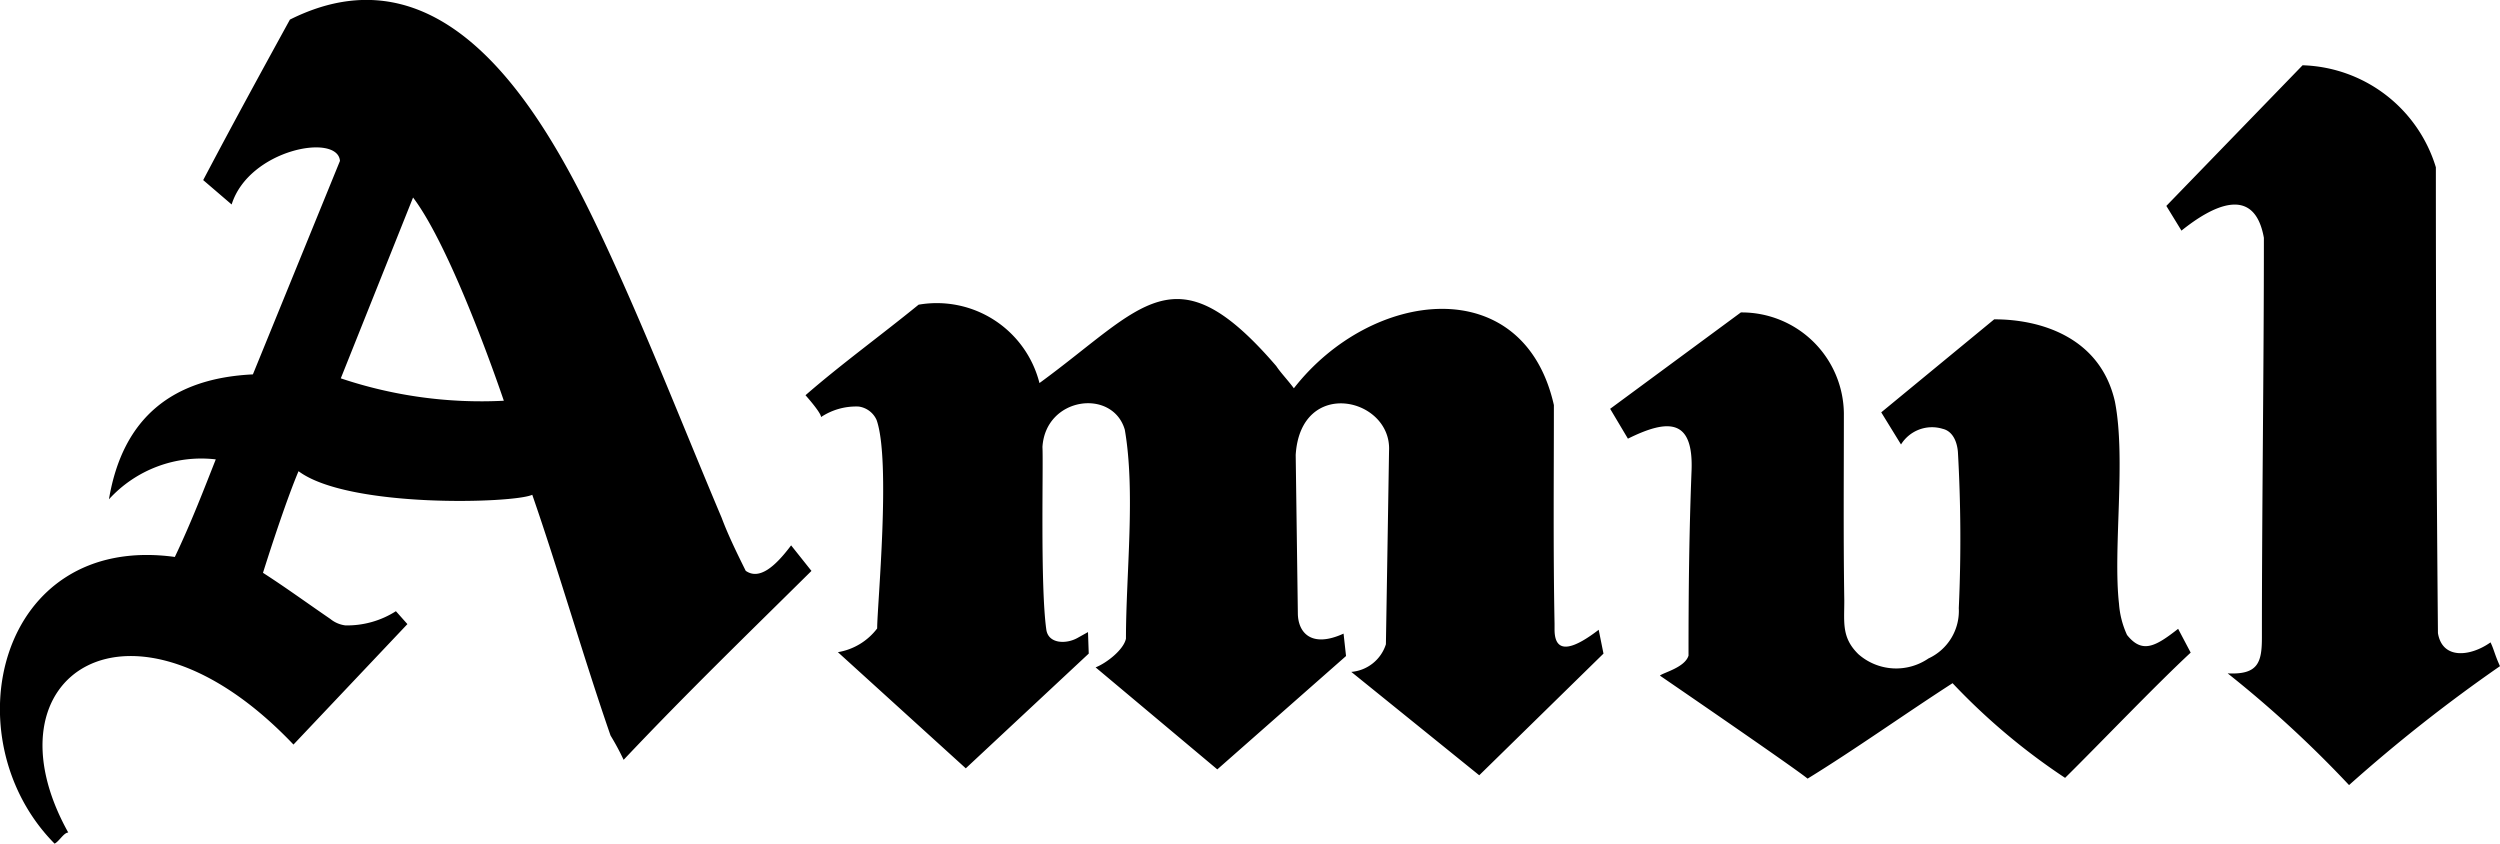<svg xmlns="http://www.w3.org/2000/svg" width="101.158" height="34.136" viewBox="0 0 101.158 34.136">
  <path id="Path_1042" data-name="Path 1042" d="M716.3,412.745c-4.205-4.249-2.318-12.582,4.867-11.6.676-1.422,1.2-2.794,1.656-3.948a5.054,5.054,0,0,0-4.323,1.616c.559-3.318,2.583-4.9,5.825-5.055l3.523-8.638c-.087-1.138-3.68-.475-4.383,1.763l-1.151-.987c1.168-2.221,2.338-4.359,3.509-6.494,6.631-3.319,10.652,4.51,12.9,9.384,1.626,3.526,3.051,7.179,4.57,10.776.267.713.619,1.429.973,2.144.535.375,1.164-.131,1.837-1.03l.823,1.034c-2.593,2.566-5.038,4.931-7.6,7.644a10.45,10.45,0,0,0-.529-.983c-1.057-3.041-2.111-6.7-3.168-9.742-.726.348-7.44.555-9.457-.954-.452,1.067-1.074,2.954-1.439,4.112.887.569,1.773,1.214,2.726,1.867a1.2,1.2,0,0,0,.609.261,3.674,3.674,0,0,0,2.044-.575l.465.522-4.61,4.874c-6.564-6.9-12.653-2.79-9.113,3.56-.177,0-.371.361-.552.448Zm11.582-18.828,2.924-7.316c1.335,1.763,2.971,6.169,3.673,8.223a17.842,17.842,0,0,1-6.6-.907Zm46.063,16.061-5.175-4.182a1.61,1.61,0,0,0,1.4-1.117q.065-3.909.127-7.822c.117-2.158-3.58-3.011-3.777.161l.087,6.393c0,.8.549,1.432,1.85.836l.1.907-5.209,4.587-4.924-4.128c.448-.177,1.137-.716,1.228-1.164,0-2.609.391-5.931-.047-8.454-.492-1.679-3.205-1.335-3.332.7.04.719-.093,5.634.157,7.393.084.575.8.589,1.254.338l.432-.241.03.87-4.975,4.643-5.175-4.7a2.512,2.512,0,0,0,1.589-.96c0-.913.562-6.778-.023-8.434a.931.931,0,0,0-.726-.545,2.564,2.564,0,0,0-1.522.425c0-.181-.629-.883-.629-.883,1.442-1.255,3.041-2.412,4.576-3.663a4.285,4.285,0,0,1,4.891,3.171c4.209-3.074,5.463-5.473,9.581-.689.177.268.445.542.713.9,3.145-4.031,9.293-4.764,10.521.679,0,2.927-.03,5.854.027,8.852l0,.228c0,1.111.867.719,1.786.013l.194.964-5.025,4.921Zm13.288.137c-.5-.418-5.975-4.168-5.975-4.168.124-.12,1.01-.324,1.157-.81,0-2.673.024-4.934.124-7.517.067-2.054-.927-2.078-2.576-1.261l-.719-1.208,5.289-3.9a4.133,4.133,0,0,1,4.168,4.081c0,2.482-.023,5.028.017,7.581,0,.9-.111,1.5.572,2.168a2.312,2.312,0,0,0,2.834.171,2.118,2.118,0,0,0,1.227-2.037,62.259,62.259,0,0,0-.036-6.323c-.04-.465-.241-.843-.612-.93a1.474,1.474,0,0,0-1.69.632l-.8-1.3,4.57-3.763c1.806-.007,4.282.682,4.884,3.322.458,2.318-.084,5.982.167,8.19a3.641,3.641,0,0,0,.324,1.258c.616.773,1.154.468,2.068-.248l.508.963c-1.432,1.328-3.646,3.65-5.082,5.068a25.993,25.993,0,0,1-4.553-3.831c-1.863,1.2-3.988,2.71-5.865,3.861Zm21.909.261a45.752,45.752,0,0,0-4.911-4.52c1.231.06,1.385-.438,1.385-1.459,0-5.393.08-10.779.08-16.165-.391-2.188-2.118-1.271-3.335-.291l-.612-1,5.513-5.691a5.82,5.82,0,0,1,5.393,4.128c0,6.223.027,12.535.084,18.848.177,1.084,1.321.95,2.128.375.144.3.167.492.382.963a63.429,63.429,0,0,0-6.106,4.811Z" transform="translate(-714.092 -378.609)" fill-rule="evenodd"/>
</svg>
